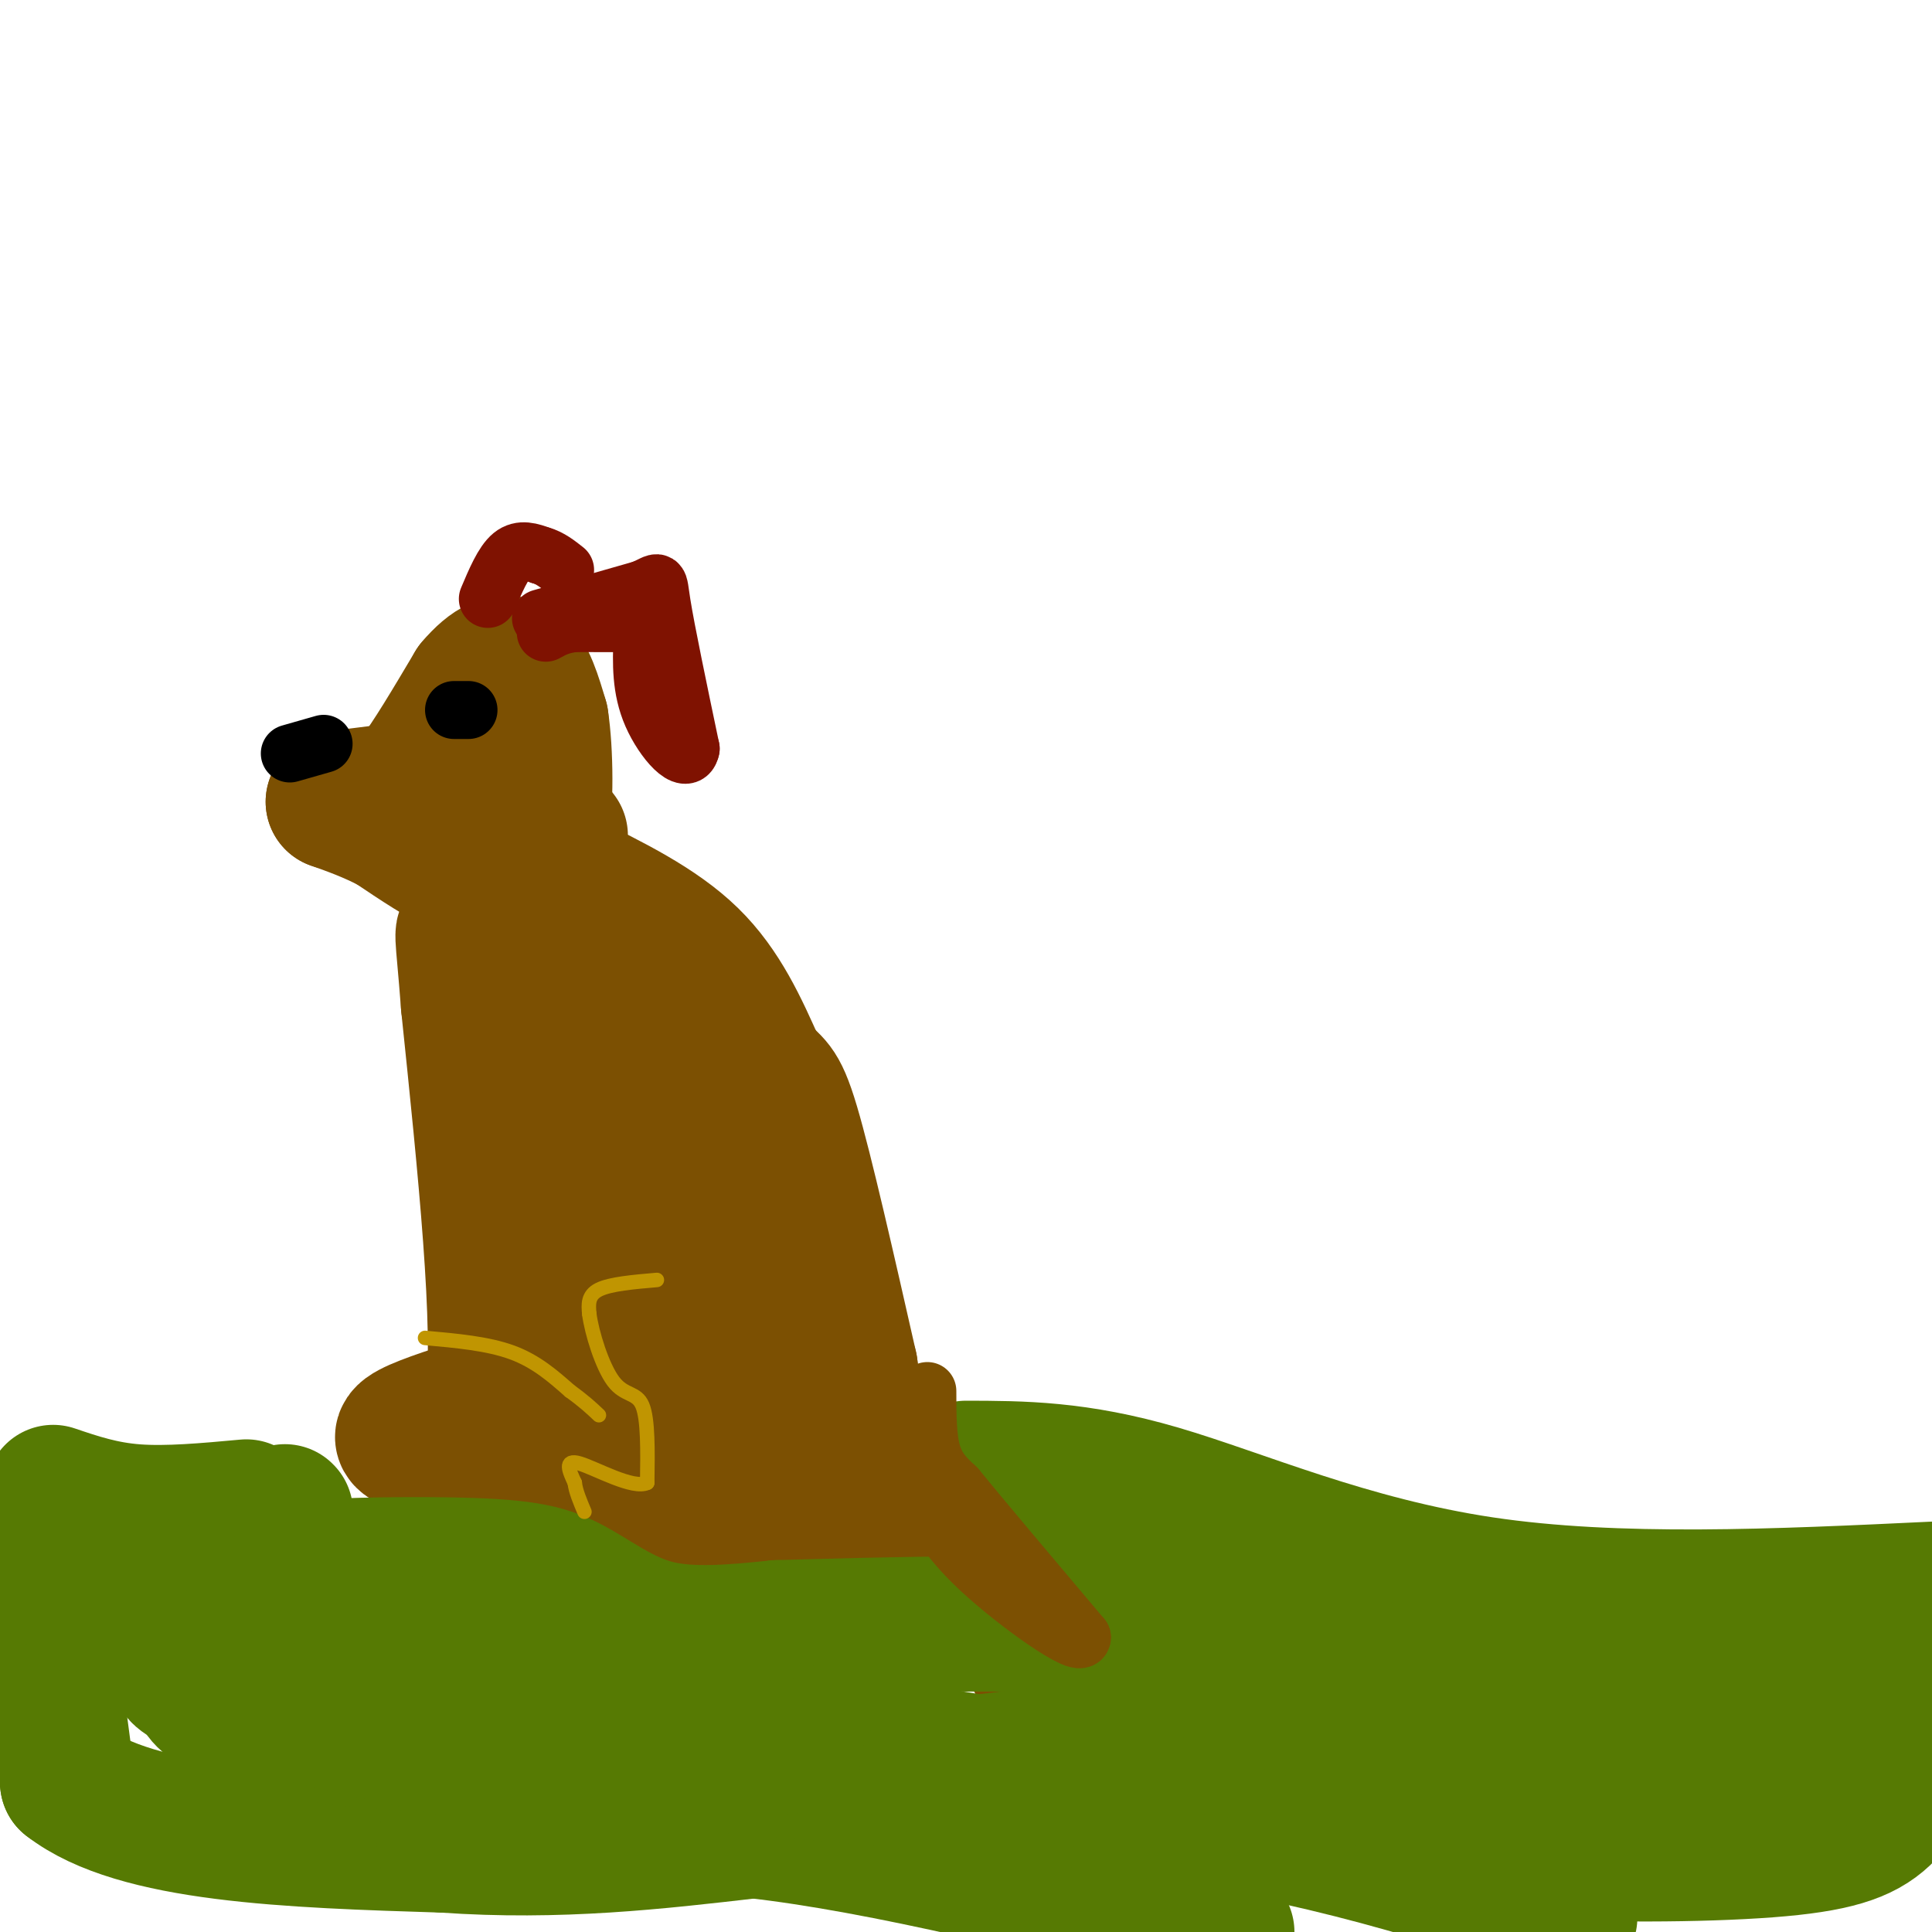 <svg viewBox='0 0 400 400' version='1.1' xmlns='http://www.w3.org/2000/svg' xmlns:xlink='http://www.w3.org/1999/xlink'><g fill='none' stroke='#7C5002' stroke-width='28' stroke-linecap='round' stroke-linejoin='round'><path d='M72,165c0.000,0.000 8.000,-1.000 8,-1'/><path d='M80,164c2.044,0.022 3.156,0.578 6,-3c2.844,-3.578 7.422,-11.289 12,-19'/><path d='M98,142c3.644,-4.333 6.756,-5.667 9,-4c2.244,1.667 3.622,6.333 5,11'/><path d='M112,149c1.026,6.665 1.089,17.828 0,24c-1.089,6.172 -3.332,7.354 -6,8c-2.668,0.646 -5.762,0.756 -10,-1c-4.238,-1.756 -9.619,-5.378 -15,-9'/><path d='M81,171c-4.500,-2.333 -8.250,-3.667 -12,-5'/><path d='M69,166c1.167,-0.833 10.083,-0.417 19,0'/><path d='M88,166c6.244,-0.844 12.356,-2.956 17,-2c4.644,0.956 7.822,4.978 11,9'/><path d='M117,182c9.667,4.750 19.333,9.500 26,16c6.667,6.500 10.333,14.750 14,23'/><path d='M157,221c3.200,4.022 4.200,2.578 7,12c2.800,9.422 7.400,29.711 12,50'/><path d='M176,283c1.798,11.524 0.292,15.333 -1,19c-1.292,3.667 -2.369,7.190 -5,9c-2.631,1.810 -6.815,1.905 -11,2'/><path d='M159,313c-8.833,-1.000 -25.417,-4.500 -42,-8'/><path d='M117,305c-11.667,-2.167 -19.833,-3.583 -28,-5'/><path d='M89,300c-6.000,-1.400 -7.000,-2.400 -4,-4c3.000,-1.600 10.000,-3.800 17,-6'/><path d='M102,290c2.000,-14.667 -1.500,-48.333 -5,-82'/><path d='M97,208c-1.222,-16.133 -1.778,-15.467 0,-15c1.778,0.467 5.889,0.733 10,1'/><path d='M107,194c4.267,2.511 9.933,8.289 15,21c5.067,12.711 9.533,32.356 14,52'/><path d='M136,267c2.810,8.143 2.833,2.500 0,7c-2.833,4.500 -8.524,19.143 -13,16c-4.476,-3.143 -7.738,-24.071 -11,-45'/><path d='M112,245c-0.440,-13.286 3.958,-24.000 6,-29c2.042,-5.000 1.726,-4.286 5,1c3.274,5.286 10.137,15.143 17,25'/><path d='M140,242c5.000,9.311 9.000,20.089 10,29c1.000,8.911 -1.000,15.956 -3,23'/><path d='M147,294c-2.422,3.089 -6.978,-0.689 -6,-2c0.978,-1.311 7.489,-0.156 14,1'/><path d='M155,293c3.200,-3.622 4.200,-13.178 2,-24c-2.200,-10.822 -7.600,-22.911 -13,-35'/><path d='M144,234c-4.500,-11.500 -9.250,-22.750 -14,-34'/></g>
<g fill='none' stroke='#7F1201' stroke-width='12' stroke-linecap='round' stroke-linejoin='round'><path d='M112,128c0.000,0.000 21.000,-6.000 21,-6'/><path d='M133,122c3.889,-1.600 3.111,-2.600 4,3c0.889,5.600 3.444,17.800 6,30'/><path d='M143,155c-0.756,3.822 -5.644,-1.622 -8,-7c-2.356,-5.378 -2.178,-10.689 -2,-16'/><path d='M133,132c-0.222,-3.156 0.222,-3.044 -2,-3c-2.222,0.044 -7.111,0.022 -12,0'/><path d='M119,129c-3.000,0.333 -4.500,1.167 -6,2'/><path d='M101,124c1.583,-3.750 3.167,-7.500 5,-9c1.833,-1.500 3.917,-0.750 6,0'/><path d='M112,115c1.833,0.500 3.417,1.750 5,3'/></g>
<g fill='none' stroke='#7C5002' stroke-width='12' stroke-linecap='round' stroke-linejoin='round'><path d='M173,323c7.167,-1.667 14.333,-3.333 21,3c6.667,6.333 12.833,20.667 19,35'/><path d='M213,361c6.500,6.667 13.250,5.833 20,5'/><path d='M233,366c1.689,0.956 -4.089,0.844 -9,-5c-4.911,-5.844 -8.956,-17.422 -13,-29'/><path d='M211,332c-4.289,-7.356 -8.511,-11.244 -13,-14c-4.489,-2.756 -9.244,-4.378 -14,-6'/><path d='M184,312c-3.000,-1.333 -3.500,-1.667 -4,-2'/></g>
<g fill='none' stroke='#567A03' stroke-width='28' stroke-linecap='round' stroke-linejoin='round'><path d='M11,309c5.167,1.750 10.333,3.500 17,4c6.667,0.500 14.833,-0.250 23,-1'/><path d='M59,313c0.000,0.000 0.100,0.100 0.1,0.1'/><path d='M200,304c11.533,0.022 23.067,0.044 40,5c16.933,4.956 39.267,14.844 67,19c27.733,4.156 60.867,2.578 94,1'/><path d='M7,316c0.000,0.000 7.000,53.000 7,53'/><path d='M14,369c14.167,11.000 46.083,12.000 78,13'/><path d='M92,382c23.667,1.667 43.833,-0.667 64,-3'/><path d='M156,379c27.000,3.000 62.500,12.000 98,21'/><path d='M325,397c-24.917,-8.417 -49.833,-16.833 -92,-23c-42.167,-6.167 -101.583,-10.083 -161,-14'/><path d='M72,360c-31.667,-4.619 -30.333,-9.167 -31,-11c-0.667,-1.833 -3.333,-0.952 -4,-4c-0.667,-3.048 0.667,-10.024 2,-17'/><path d='M39,328c10.944,-3.635 37.305,-4.222 53,-4c15.695,0.222 20.726,1.252 26,4c5.274,2.748 10.793,7.214 18,9c7.207,1.786 16.104,0.893 25,0'/><path d='M161,337c20.298,-0.536 58.542,-1.875 86,1c27.458,2.875 44.131,9.964 57,12c12.869,2.036 21.935,-0.982 31,-4'/><path d='M335,346c12.067,-0.711 26.733,-0.489 38,1c11.267,1.489 19.133,4.244 27,7'/><path d='M399,360c-2.393,6.006 -4.786,12.012 -9,16c-4.214,3.988 -10.250,5.958 -24,7c-13.750,1.042 -35.214,1.155 -51,0c-15.786,-1.155 -25.893,-3.577 -36,-6'/><path d='M279,377c-36.179,-5.655 -108.625,-16.792 -138,-23c-29.375,-6.208 -15.679,-7.488 -18,-9c-2.321,-1.512 -20.661,-3.256 -39,-5'/><path d='M84,340c-20.119,-3.905 -50.917,-11.167 -65,-14c-14.083,-2.833 -11.452,-1.238 -7,2c4.452,3.238 10.726,8.119 17,13'/><path d='M29,341c5.466,2.539 10.630,2.385 10,3c-0.630,0.615 -7.056,1.999 5,6c12.056,4.001 42.592,10.619 59,14c16.408,3.381 18.687,3.526 29,2c10.313,-1.526 28.661,-4.722 40,-5c11.339,-0.278 15.670,2.361 20,5'/><path d='M192,366c13.952,-0.988 38.833,-5.958 61,-4c22.167,1.958 41.619,10.845 54,13c12.381,2.155 17.690,-2.423 23,-7'/><path d='M330,368c5.119,-2.190 6.417,-4.167 13,-3c6.583,1.167 18.452,5.476 25,6c6.548,0.524 7.774,-2.738 9,-6'/><path d='M377,365c-1.571,0.167 -10.000,3.583 -33,2c-23.000,-1.583 -60.571,-8.167 -81,-15c-20.429,-6.833 -23.714,-13.917 -27,-21'/><path d='M236,331c-4.022,-4.289 -0.578,-4.511 -2,-6c-1.422,-1.489 -7.711,-4.244 -14,-7'/></g>
<g fill='none' stroke='#7C5002' stroke-width='12' stroke-linecap='round' stroke-linejoin='round'><path d='M192,288c0.000,4.833 0.000,9.667 1,13c1.000,3.333 3.000,5.167 5,7'/><path d='M198,308c5.167,6.333 15.583,18.667 26,31'/><path d='M224,339c-0.089,2.467 -13.311,-6.867 -21,-14c-7.689,-7.133 -9.844,-12.067 -12,-17'/><path d='M191,308c-2.667,-4.500 -3.333,-7.250 -4,-10'/></g>
<g fill='none' stroke='#000000' stroke-width='12' stroke-linecap='round' stroke-linejoin='round'><path d='M94,147c1.500,0.000 3.000,0.000 3,0c0.000,0.000 -1.500,0.000 -3,0'/><path d='M67,154c0.000,0.000 -7.000,2.000 -7,2'/></g>
<g fill='none' stroke='#C09501' stroke-width='3' stroke-linecap='round' stroke-linejoin='round'><path d='M88,277c6.500,0.583 13.000,1.167 18,3c5.000,1.833 8.500,4.917 12,8'/><path d='M118,288c3.000,2.167 4.500,3.583 6,5'/><path d='M136,265c-4.833,0.417 -9.667,0.833 -12,2c-2.333,1.167 -2.167,3.083 -2,5'/><path d='M122,272c0.476,3.833 2.667,10.917 5,14c2.333,3.083 4.810,2.167 6,5c1.190,2.833 1.095,9.417 1,16'/><path d='M134,307c-2.911,1.422 -10.689,-3.022 -14,-4c-3.311,-0.978 -2.156,1.511 -1,4'/><path d='M119,307c0.167,1.667 1.083,3.833 2,6'/></g>
</svg>